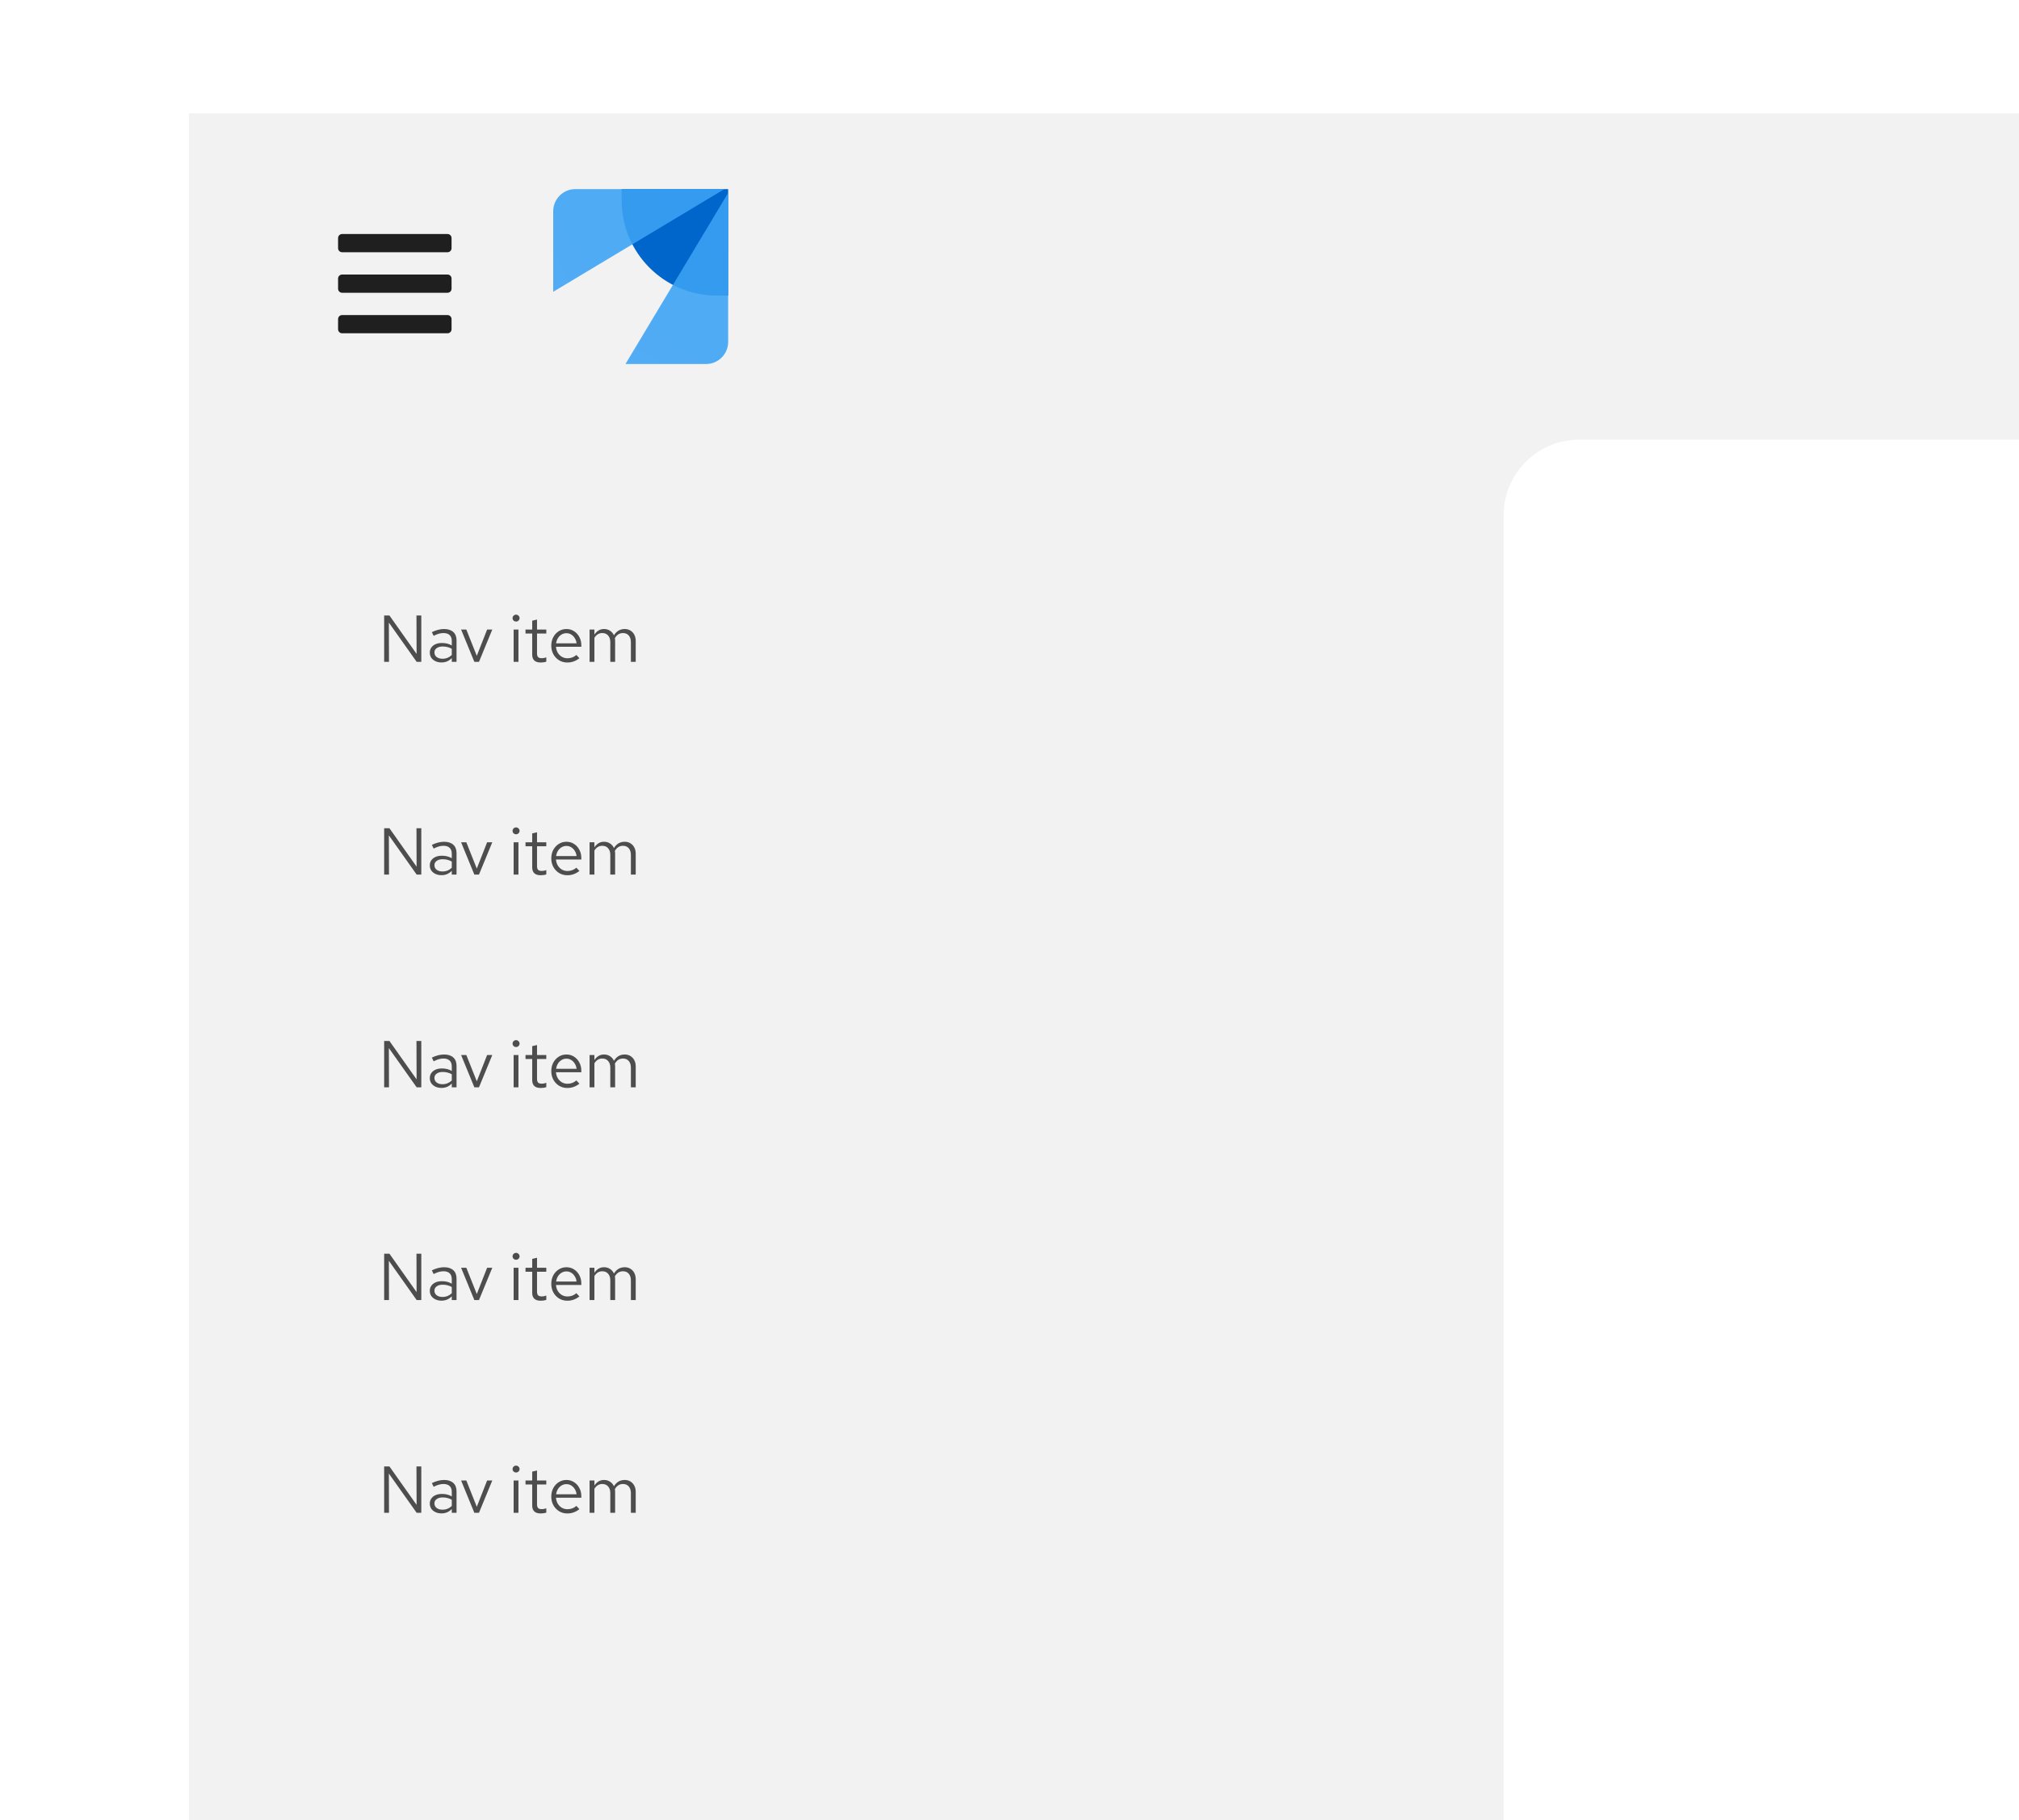 <svg width="427" height="385" viewBox="0 0 427 385" fill="none" xmlns="http://www.w3.org/2000/svg">
<rect x="0" y="0" width="427" height="385" fill="#808080" stroke="none"/>
<g clip-path="url(#clip0_1649_83100)">
<rect width="427" height="385" fill="white"/>
<rect width="1120" height="958" transform="translate(40 24)" fill="#F2F2F2"/>
<rect width="1120" height="69" transform="translate(40 24)" fill="#F2F2F2"/>
<path d="M94.643 66.643C95.116 66.643 95.5 67.027 95.5 67.5V69.643C95.5 70.116 95.116 70.5 94.643 70.5H72.357C71.884 70.5 71.5 70.116 71.5 69.643V67.5C71.5 67.027 71.884 66.643 72.357 66.643H94.643ZM94.643 58.071C95.116 58.071 95.5 58.455 95.5 58.929V61.071C95.5 61.545 95.116 61.929 94.643 61.929H72.357C71.884 61.929 71.5 61.545 71.5 61.071V58.929C71.5 58.455 71.884 58.071 72.357 58.071H94.643ZM94.643 49.5C95.116 49.5 95.5 49.884 95.5 50.357V52.5C95.5 52.973 95.116 53.357 94.643 53.357H72.357C71.884 53.357 71.5 52.973 71.5 52.5V50.357C71.5 49.884 71.884 49.5 72.357 49.5H94.643Z" fill="#1F1F1F"/>
<path fill-rule="evenodd" clip-rule="evenodd" d="M131.478 40H154V62.522H151.587C140.481 62.522 131.478 53.519 131.478 42.413V40Z" fill="#0066CC"/>
<path fill-rule="evenodd" clip-rule="evenodd" d="M154 40.804L132.283 77H149.317C151.903 77 154 74.903 154 72.317V40.804Z" fill="url(#paint0_linear_1649_83100)"/>
<path fill-rule="evenodd" clip-rule="evenodd" d="M153.196 40L117 61.717V44.684C117 42.097 119.097 40 121.683 40H153.196Z" fill="url(#paint1_linear_1649_83100)"/>
<rect width="254" height="768" transform="translate(40 93)" fill="#F2F2F2"/>
<path d="M81.246 140V130.2H82.366L88.106 138.32L88.078 130.2H89.1V140H88.12L82.24 131.698L82.268 140H81.246ZM93.377 140.126C92.892 140.126 92.462 140.037 92.089 139.86C91.716 139.683 91.422 139.44 91.207 139.132C91.002 138.815 90.899 138.451 90.899 138.04C90.899 137.629 91.006 137.275 91.221 136.976C91.436 136.668 91.734 136.43 92.117 136.262C92.5 136.094 92.948 136.01 93.461 136.01C93.853 136.01 94.222 136.052 94.567 136.136C94.922 136.22 95.248 136.355 95.547 136.542V135.604C95.547 135.044 95.398 134.624 95.099 134.344C94.8 134.055 94.362 133.91 93.783 133.91C93.466 133.91 93.139 133.957 92.803 134.05C92.476 134.143 92.112 134.293 91.711 134.498L91.333 133.714C92.248 133.275 93.106 133.056 93.909 133.056C94.758 133.056 95.412 133.266 95.869 133.686C96.326 134.097 96.555 134.689 96.555 135.464V140H95.547V139.202C95.248 139.51 94.917 139.743 94.553 139.902C94.189 140.051 93.797 140.126 93.377 140.126ZM91.879 138.012C91.879 138.413 92.033 138.735 92.341 138.978C92.658 139.221 93.074 139.342 93.587 139.342C93.97 139.342 94.32 139.277 94.637 139.146C94.964 139.015 95.267 138.819 95.547 138.558V137.242C95.258 137.074 94.959 136.953 94.651 136.878C94.343 136.794 93.998 136.752 93.615 136.752C93.092 136.752 92.672 136.869 92.355 137.102C92.038 137.326 91.879 137.629 91.879 138.012ZM100.319 140L97.519 133.168H98.625L100.837 138.726L103.021 133.168H104.113L101.299 140H100.319ZM108.626 140V133.168H109.648V140H108.626ZM109.144 131.474C108.939 131.474 108.761 131.404 108.612 131.264C108.472 131.115 108.402 130.942 108.402 130.746C108.402 130.55 108.472 130.382 108.612 130.242C108.761 130.093 108.939 130.018 109.144 130.018C109.349 130.018 109.522 130.093 109.662 130.242C109.811 130.382 109.886 130.55 109.886 130.746C109.886 130.942 109.811 131.115 109.662 131.264C109.522 131.404 109.349 131.474 109.144 131.474ZM114.347 140.14C113.759 140.14 113.311 140 113.003 139.72C112.705 139.431 112.555 139.015 112.555 138.474V134.008H111.141V133.168H112.555V131.292L113.577 131.054V133.168H115.537V134.008H113.577V138.208C113.577 138.572 113.652 138.833 113.801 138.992C113.96 139.151 114.217 139.23 114.571 139.23C114.749 139.23 114.907 139.216 115.047 139.188C115.187 139.16 115.351 139.113 115.537 139.048V139.958C115.351 140.023 115.155 140.07 114.949 140.098C114.744 140.126 114.543 140.14 114.347 140.14ZM119.978 140.14C119.343 140.14 118.769 139.986 118.256 139.678C117.742 139.361 117.336 138.936 117.038 138.404C116.739 137.863 116.59 137.256 116.59 136.584C116.59 135.912 116.73 135.31 117.01 134.778C117.299 134.246 117.686 133.826 118.172 133.518C118.657 133.21 119.198 133.056 119.796 133.056C120.402 133.056 120.939 133.21 121.406 133.518C121.882 133.817 122.255 134.227 122.526 134.75C122.806 135.263 122.946 135.847 122.946 136.5V136.808H117.584C117.621 137.275 117.747 137.695 117.962 138.068C118.186 138.432 118.475 138.721 118.83 138.936C119.194 139.141 119.59 139.244 120.02 139.244C120.374 139.244 120.715 139.183 121.042 139.062C121.378 138.931 121.662 138.759 121.896 138.544L122.54 139.23C122.148 139.538 121.742 139.767 121.322 139.916C120.902 140.065 120.454 140.14 119.978 140.14ZM117.612 136.08H121.938C121.891 135.669 121.765 135.305 121.56 134.988C121.364 134.661 121.112 134.405 120.804 134.218C120.505 134.031 120.169 133.938 119.796 133.938C119.422 133.938 119.082 134.031 118.774 134.218C118.466 134.395 118.209 134.647 118.004 134.974C117.808 135.291 117.677 135.66 117.612 136.08ZM124.691 140V133.168H125.713V134.232C125.974 133.84 126.273 133.546 126.609 133.35C126.945 133.154 127.323 133.056 127.743 133.056C128.228 133.056 128.653 133.177 129.017 133.42C129.381 133.653 129.656 133.975 129.843 134.386C130.113 133.947 130.435 133.616 130.809 133.392C131.191 133.168 131.63 133.056 132.125 133.056C132.582 133.056 132.983 133.163 133.329 133.378C133.683 133.593 133.959 133.891 134.155 134.274C134.351 134.647 134.449 135.086 134.449 135.59V140H133.427V135.842C133.427 135.245 133.277 134.773 132.979 134.428C132.68 134.083 132.269 133.91 131.747 133.91C131.392 133.91 131.07 133.999 130.781 134.176C130.501 134.353 130.253 134.624 130.039 134.988C130.057 135.081 130.071 135.179 130.081 135.282C130.09 135.385 130.095 135.487 130.095 135.59V140H129.073V135.842C129.073 135.245 128.919 134.773 128.611 134.428C128.312 134.083 127.901 133.91 127.379 133.91C126.679 133.91 126.123 134.246 125.713 134.918V140H124.691Z" fill="#4D4D4D"/>
<path d="M81.246 185V175.2H82.366L88.106 183.32L88.078 175.2H89.1V185H88.12L82.24 176.698L82.268 185H81.246ZM93.377 185.126C92.892 185.126 92.462 185.037 92.089 184.86C91.716 184.683 91.422 184.44 91.207 184.132C91.002 183.815 90.899 183.451 90.899 183.04C90.899 182.629 91.006 182.275 91.221 181.976C91.436 181.668 91.734 181.43 92.117 181.262C92.5 181.094 92.948 181.01 93.461 181.01C93.853 181.01 94.222 181.052 94.567 181.136C94.922 181.22 95.248 181.355 95.547 181.542V180.604C95.547 180.044 95.398 179.624 95.099 179.344C94.8 179.055 94.362 178.91 93.783 178.91C93.466 178.91 93.139 178.957 92.803 179.05C92.476 179.143 92.112 179.293 91.711 179.498L91.333 178.714C92.248 178.275 93.106 178.056 93.909 178.056C94.758 178.056 95.412 178.266 95.869 178.686C96.326 179.097 96.555 179.689 96.555 180.464V185H95.547V184.202C95.248 184.51 94.917 184.743 94.553 184.902C94.189 185.051 93.797 185.126 93.377 185.126ZM91.879 183.012C91.879 183.413 92.033 183.735 92.341 183.978C92.658 184.221 93.074 184.342 93.587 184.342C93.97 184.342 94.32 184.277 94.637 184.146C94.964 184.015 95.267 183.819 95.547 183.558V182.242C95.258 182.074 94.959 181.953 94.651 181.878C94.343 181.794 93.998 181.752 93.615 181.752C93.092 181.752 92.672 181.869 92.355 182.102C92.038 182.326 91.879 182.629 91.879 183.012ZM100.319 185L97.519 178.168H98.625L100.837 183.726L103.021 178.168H104.113L101.299 185H100.319ZM108.626 185V178.168H109.648V185H108.626ZM109.144 176.474C108.939 176.474 108.761 176.404 108.612 176.264C108.472 176.115 108.402 175.942 108.402 175.746C108.402 175.55 108.472 175.382 108.612 175.242C108.761 175.093 108.939 175.018 109.144 175.018C109.349 175.018 109.522 175.093 109.662 175.242C109.811 175.382 109.886 175.55 109.886 175.746C109.886 175.942 109.811 176.115 109.662 176.264C109.522 176.404 109.349 176.474 109.144 176.474ZM114.347 185.14C113.759 185.14 113.311 185 113.003 184.72C112.705 184.431 112.555 184.015 112.555 183.474V179.008H111.141V178.168H112.555V176.292L113.577 176.054V178.168H115.537V179.008H113.577V183.208C113.577 183.572 113.652 183.833 113.801 183.992C113.96 184.151 114.217 184.23 114.571 184.23C114.749 184.23 114.907 184.216 115.047 184.188C115.187 184.16 115.351 184.113 115.537 184.048V184.958C115.351 185.023 115.155 185.07 114.949 185.098C114.744 185.126 114.543 185.14 114.347 185.14ZM119.978 185.14C119.343 185.14 118.769 184.986 118.256 184.678C117.742 184.361 117.336 183.936 117.038 183.404C116.739 182.863 116.59 182.256 116.59 181.584C116.59 180.912 116.73 180.31 117.01 179.778C117.299 179.246 117.686 178.826 118.172 178.518C118.657 178.21 119.198 178.056 119.796 178.056C120.402 178.056 120.939 178.21 121.406 178.518C121.882 178.817 122.255 179.227 122.526 179.75C122.806 180.263 122.946 180.847 122.946 181.5V181.808H117.584C117.621 182.275 117.747 182.695 117.962 183.068C118.186 183.432 118.475 183.721 118.83 183.936C119.194 184.141 119.59 184.244 120.02 184.244C120.374 184.244 120.715 184.183 121.042 184.062C121.378 183.931 121.662 183.759 121.896 183.544L122.54 184.23C122.148 184.538 121.742 184.767 121.322 184.916C120.902 185.065 120.454 185.14 119.978 185.14ZM117.612 181.08H121.938C121.891 180.669 121.765 180.305 121.56 179.988C121.364 179.661 121.112 179.405 120.804 179.218C120.505 179.031 120.169 178.938 119.796 178.938C119.422 178.938 119.082 179.031 118.774 179.218C118.466 179.395 118.209 179.647 118.004 179.974C117.808 180.291 117.677 180.66 117.612 181.08ZM124.691 185V178.168H125.713V179.232C125.974 178.84 126.273 178.546 126.609 178.35C126.945 178.154 127.323 178.056 127.743 178.056C128.228 178.056 128.653 178.177 129.017 178.42C129.381 178.653 129.656 178.975 129.843 179.386C130.113 178.947 130.435 178.616 130.809 178.392C131.191 178.168 131.63 178.056 132.125 178.056C132.582 178.056 132.983 178.163 133.329 178.378C133.683 178.593 133.959 178.891 134.155 179.274C134.351 179.647 134.449 180.086 134.449 180.59V185H133.427V180.842C133.427 180.245 133.277 179.773 132.979 179.428C132.68 179.083 132.269 178.91 131.747 178.91C131.392 178.91 131.07 178.999 130.781 179.176C130.501 179.353 130.253 179.624 130.039 179.988C130.057 180.081 130.071 180.179 130.081 180.282C130.09 180.385 130.095 180.487 130.095 180.59V185H129.073V180.842C129.073 180.245 128.919 179.773 128.611 179.428C128.312 179.083 127.901 178.91 127.379 178.91C126.679 178.91 126.123 179.246 125.713 179.918V185H124.691Z" fill="#4D4D4D"/>
<path d="M81.246 230V220.2H82.366L88.106 228.32L88.078 220.2H89.1V230H88.12L82.24 221.698L82.268 230H81.246ZM93.377 230.126C92.892 230.126 92.462 230.037 92.089 229.86C91.716 229.683 91.422 229.44 91.207 229.132C91.002 228.815 90.899 228.451 90.899 228.04C90.899 227.629 91.006 227.275 91.221 226.976C91.436 226.668 91.734 226.43 92.117 226.262C92.5 226.094 92.948 226.01 93.461 226.01C93.853 226.01 94.222 226.052 94.567 226.136C94.922 226.22 95.248 226.355 95.547 226.542V225.604C95.547 225.044 95.398 224.624 95.099 224.344C94.8 224.055 94.362 223.91 93.783 223.91C93.466 223.91 93.139 223.957 92.803 224.05C92.476 224.143 92.112 224.293 91.711 224.498L91.333 223.714C92.248 223.275 93.106 223.056 93.909 223.056C94.758 223.056 95.412 223.266 95.869 223.686C96.326 224.097 96.555 224.689 96.555 225.464V230H95.547V229.202C95.248 229.51 94.917 229.743 94.553 229.902C94.189 230.051 93.797 230.126 93.377 230.126ZM91.879 228.012C91.879 228.413 92.033 228.735 92.341 228.978C92.658 229.221 93.074 229.342 93.587 229.342C93.97 229.342 94.32 229.277 94.637 229.146C94.964 229.015 95.267 228.819 95.547 228.558V227.242C95.258 227.074 94.959 226.953 94.651 226.878C94.343 226.794 93.998 226.752 93.615 226.752C93.092 226.752 92.672 226.869 92.355 227.102C92.038 227.326 91.879 227.629 91.879 228.012ZM100.319 230L97.519 223.168H98.625L100.837 228.726L103.021 223.168H104.113L101.299 230H100.319ZM108.626 230V223.168H109.648V230H108.626ZM109.144 221.474C108.939 221.474 108.761 221.404 108.612 221.264C108.472 221.115 108.402 220.942 108.402 220.746C108.402 220.55 108.472 220.382 108.612 220.242C108.761 220.093 108.939 220.018 109.144 220.018C109.349 220.018 109.522 220.093 109.662 220.242C109.811 220.382 109.886 220.55 109.886 220.746C109.886 220.942 109.811 221.115 109.662 221.264C109.522 221.404 109.349 221.474 109.144 221.474ZM114.347 230.14C113.759 230.14 113.311 230 113.003 229.72C112.705 229.431 112.555 229.015 112.555 228.474V224.008H111.141V223.168H112.555V221.292L113.577 221.054V223.168H115.537V224.008H113.577V228.208C113.577 228.572 113.652 228.833 113.801 228.992C113.96 229.151 114.217 229.23 114.571 229.23C114.749 229.23 114.907 229.216 115.047 229.188C115.187 229.16 115.351 229.113 115.537 229.048V229.958C115.351 230.023 115.155 230.07 114.949 230.098C114.744 230.126 114.543 230.14 114.347 230.14ZM119.978 230.14C119.343 230.14 118.769 229.986 118.256 229.678C117.742 229.361 117.336 228.936 117.038 228.404C116.739 227.863 116.59 227.256 116.59 226.584C116.59 225.912 116.73 225.31 117.01 224.778C117.299 224.246 117.686 223.826 118.172 223.518C118.657 223.21 119.198 223.056 119.796 223.056C120.402 223.056 120.939 223.21 121.406 223.518C121.882 223.817 122.255 224.227 122.526 224.75C122.806 225.263 122.946 225.847 122.946 226.5V226.808H117.584C117.621 227.275 117.747 227.695 117.962 228.068C118.186 228.432 118.475 228.721 118.83 228.936C119.194 229.141 119.59 229.244 120.02 229.244C120.374 229.244 120.715 229.183 121.042 229.062C121.378 228.931 121.662 228.759 121.896 228.544L122.54 229.23C122.148 229.538 121.742 229.767 121.322 229.916C120.902 230.065 120.454 230.14 119.978 230.14ZM117.612 226.08H121.938C121.891 225.669 121.765 225.305 121.56 224.988C121.364 224.661 121.112 224.405 120.804 224.218C120.505 224.031 120.169 223.938 119.796 223.938C119.422 223.938 119.082 224.031 118.774 224.218C118.466 224.395 118.209 224.647 118.004 224.974C117.808 225.291 117.677 225.66 117.612 226.08ZM124.691 230V223.168H125.713V224.232C125.974 223.84 126.273 223.546 126.609 223.35C126.945 223.154 127.323 223.056 127.743 223.056C128.228 223.056 128.653 223.177 129.017 223.42C129.381 223.653 129.656 223.975 129.843 224.386C130.113 223.947 130.435 223.616 130.809 223.392C131.191 223.168 131.63 223.056 132.125 223.056C132.582 223.056 132.983 223.163 133.329 223.378C133.683 223.593 133.959 223.891 134.155 224.274C134.351 224.647 134.449 225.086 134.449 225.59V230H133.427V225.842C133.427 225.245 133.277 224.773 132.979 224.428C132.68 224.083 132.269 223.91 131.747 223.91C131.392 223.91 131.07 223.999 130.781 224.176C130.501 224.353 130.253 224.624 130.039 224.988C130.057 225.081 130.071 225.179 130.081 225.282C130.09 225.385 130.095 225.487 130.095 225.59V230H129.073V225.842C129.073 225.245 128.919 224.773 128.611 224.428C128.312 224.083 127.901 223.91 127.379 223.91C126.679 223.91 126.123 224.246 125.713 224.918V230H124.691Z" fill="#4D4D4D"/>
<path d="M81.246 275V265.2H82.366L88.106 273.32L88.078 265.2H89.1V275H88.12L82.24 266.698L82.268 275H81.246ZM93.377 275.126C92.892 275.126 92.462 275.037 92.089 274.86C91.716 274.683 91.422 274.44 91.207 274.132C91.002 273.815 90.899 273.451 90.899 273.04C90.899 272.629 91.006 272.275 91.221 271.976C91.436 271.668 91.734 271.43 92.117 271.262C92.5 271.094 92.948 271.01 93.461 271.01C93.853 271.01 94.222 271.052 94.567 271.136C94.922 271.22 95.248 271.355 95.547 271.542V270.604C95.547 270.044 95.398 269.624 95.099 269.344C94.8 269.055 94.362 268.91 93.783 268.91C93.466 268.91 93.139 268.957 92.803 269.05C92.476 269.143 92.112 269.293 91.711 269.498L91.333 268.714C92.248 268.275 93.106 268.056 93.909 268.056C94.758 268.056 95.412 268.266 95.869 268.686C96.326 269.097 96.555 269.689 96.555 270.464V275H95.547V274.202C95.248 274.51 94.917 274.743 94.553 274.902C94.189 275.051 93.797 275.126 93.377 275.126ZM91.879 273.012C91.879 273.413 92.033 273.735 92.341 273.978C92.658 274.221 93.074 274.342 93.587 274.342C93.97 274.342 94.32 274.277 94.637 274.146C94.964 274.015 95.267 273.819 95.547 273.558V272.242C95.258 272.074 94.959 271.953 94.651 271.878C94.343 271.794 93.998 271.752 93.615 271.752C93.092 271.752 92.672 271.869 92.355 272.102C92.038 272.326 91.879 272.629 91.879 273.012ZM100.319 275L97.519 268.168H98.625L100.837 273.726L103.021 268.168H104.113L101.299 275H100.319ZM108.626 275V268.168H109.648V275H108.626ZM109.144 266.474C108.939 266.474 108.761 266.404 108.612 266.264C108.472 266.115 108.402 265.942 108.402 265.746C108.402 265.55 108.472 265.382 108.612 265.242C108.761 265.093 108.939 265.018 109.144 265.018C109.349 265.018 109.522 265.093 109.662 265.242C109.811 265.382 109.886 265.55 109.886 265.746C109.886 265.942 109.811 266.115 109.662 266.264C109.522 266.404 109.349 266.474 109.144 266.474ZM114.347 275.14C113.759 275.14 113.311 275 113.003 274.72C112.705 274.431 112.555 274.015 112.555 273.474V269.008H111.141V268.168H112.555V266.292L113.577 266.054V268.168H115.537V269.008H113.577V273.208C113.577 273.572 113.652 273.833 113.801 273.992C113.96 274.151 114.217 274.23 114.571 274.23C114.749 274.23 114.907 274.216 115.047 274.188C115.187 274.16 115.351 274.113 115.537 274.048V274.958C115.351 275.023 115.155 275.07 114.949 275.098C114.744 275.126 114.543 275.14 114.347 275.14ZM119.978 275.14C119.343 275.14 118.769 274.986 118.256 274.678C117.742 274.361 117.336 273.936 117.038 273.404C116.739 272.863 116.59 272.256 116.59 271.584C116.59 270.912 116.73 270.31 117.01 269.778C117.299 269.246 117.686 268.826 118.172 268.518C118.657 268.21 119.198 268.056 119.796 268.056C120.402 268.056 120.939 268.21 121.406 268.518C121.882 268.817 122.255 269.227 122.526 269.75C122.806 270.263 122.946 270.847 122.946 271.5V271.808H117.584C117.621 272.275 117.747 272.695 117.962 273.068C118.186 273.432 118.475 273.721 118.83 273.936C119.194 274.141 119.59 274.244 120.02 274.244C120.374 274.244 120.715 274.183 121.042 274.062C121.378 273.931 121.662 273.759 121.896 273.544L122.54 274.23C122.148 274.538 121.742 274.767 121.322 274.916C120.902 275.065 120.454 275.14 119.978 275.14ZM117.612 271.08H121.938C121.891 270.669 121.765 270.305 121.56 269.988C121.364 269.661 121.112 269.405 120.804 269.218C120.505 269.031 120.169 268.938 119.796 268.938C119.422 268.938 119.082 269.031 118.774 269.218C118.466 269.395 118.209 269.647 118.004 269.974C117.808 270.291 117.677 270.66 117.612 271.08ZM124.691 275V268.168H125.713V269.232C125.974 268.84 126.273 268.546 126.609 268.35C126.945 268.154 127.323 268.056 127.743 268.056C128.228 268.056 128.653 268.177 129.017 268.42C129.381 268.653 129.656 268.975 129.843 269.386C130.113 268.947 130.435 268.616 130.809 268.392C131.191 268.168 131.63 268.056 132.125 268.056C132.582 268.056 132.983 268.163 133.329 268.378C133.683 268.593 133.959 268.891 134.155 269.274C134.351 269.647 134.449 270.086 134.449 270.59V275H133.427V270.842C133.427 270.245 133.277 269.773 132.979 269.428C132.68 269.083 132.269 268.91 131.747 268.91C131.392 268.91 131.07 268.999 130.781 269.176C130.501 269.353 130.253 269.624 130.039 269.988C130.057 270.081 130.071 270.179 130.081 270.282C130.09 270.385 130.095 270.487 130.095 270.59V275H129.073V270.842C129.073 270.245 128.919 269.773 128.611 269.428C128.312 269.083 127.901 268.91 127.379 268.91C126.679 268.91 126.123 269.246 125.713 269.918V275H124.691Z" fill="#4D4D4D"/>
<path d="M81.246 320V310.2H82.366L88.106 318.32L88.078 310.2H89.1V320H88.12L82.24 311.698L82.268 320H81.246ZM93.377 320.126C92.892 320.126 92.462 320.037 92.089 319.86C91.716 319.683 91.422 319.44 91.207 319.132C91.002 318.815 90.899 318.451 90.899 318.04C90.899 317.629 91.006 317.275 91.221 316.976C91.436 316.668 91.734 316.43 92.117 316.262C92.5 316.094 92.948 316.01 93.461 316.01C93.853 316.01 94.222 316.052 94.567 316.136C94.922 316.22 95.248 316.355 95.547 316.542V315.604C95.547 315.044 95.398 314.624 95.099 314.344C94.8 314.055 94.362 313.91 93.783 313.91C93.466 313.91 93.139 313.957 92.803 314.05C92.476 314.143 92.112 314.293 91.711 314.498L91.333 313.714C92.248 313.275 93.106 313.056 93.909 313.056C94.758 313.056 95.412 313.266 95.869 313.686C96.326 314.097 96.555 314.689 96.555 315.464V320H95.547V319.202C95.248 319.51 94.917 319.743 94.553 319.902C94.189 320.051 93.797 320.126 93.377 320.126ZM91.879 318.012C91.879 318.413 92.033 318.735 92.341 318.978C92.658 319.221 93.074 319.342 93.587 319.342C93.97 319.342 94.32 319.277 94.637 319.146C94.964 319.015 95.267 318.819 95.547 318.558V317.242C95.258 317.074 94.959 316.953 94.651 316.878C94.343 316.794 93.998 316.752 93.615 316.752C93.092 316.752 92.672 316.869 92.355 317.102C92.038 317.326 91.879 317.629 91.879 318.012ZM100.319 320L97.519 313.168H98.625L100.837 318.726L103.021 313.168H104.113L101.299 320H100.319ZM108.626 320V313.168H109.648V320H108.626ZM109.144 311.474C108.939 311.474 108.761 311.404 108.612 311.264C108.472 311.115 108.402 310.942 108.402 310.746C108.402 310.55 108.472 310.382 108.612 310.242C108.761 310.093 108.939 310.018 109.144 310.018C109.349 310.018 109.522 310.093 109.662 310.242C109.811 310.382 109.886 310.55 109.886 310.746C109.886 310.942 109.811 311.115 109.662 311.264C109.522 311.404 109.349 311.474 109.144 311.474ZM114.347 320.14C113.759 320.14 113.311 320 113.003 319.72C112.705 319.431 112.555 319.015 112.555 318.474V314.008H111.141V313.168H112.555V311.292L113.577 311.054V313.168H115.537V314.008H113.577V318.208C113.577 318.572 113.652 318.833 113.801 318.992C113.96 319.151 114.217 319.23 114.571 319.23C114.749 319.23 114.907 319.216 115.047 319.188C115.187 319.16 115.351 319.113 115.537 319.048V319.958C115.351 320.023 115.155 320.07 114.949 320.098C114.744 320.126 114.543 320.14 114.347 320.14ZM119.978 320.14C119.343 320.14 118.769 319.986 118.256 319.678C117.742 319.361 117.336 318.936 117.038 318.404C116.739 317.863 116.59 317.256 116.59 316.584C116.59 315.912 116.73 315.31 117.01 314.778C117.299 314.246 117.686 313.826 118.172 313.518C118.657 313.21 119.198 313.056 119.796 313.056C120.402 313.056 120.939 313.21 121.406 313.518C121.882 313.817 122.255 314.227 122.526 314.75C122.806 315.263 122.946 315.847 122.946 316.5V316.808H117.584C117.621 317.275 117.747 317.695 117.962 318.068C118.186 318.432 118.475 318.721 118.83 318.936C119.194 319.141 119.59 319.244 120.02 319.244C120.374 319.244 120.715 319.183 121.042 319.062C121.378 318.931 121.662 318.759 121.896 318.544L122.54 319.23C122.148 319.538 121.742 319.767 121.322 319.916C120.902 320.065 120.454 320.14 119.978 320.14ZM117.612 316.08H121.938C121.891 315.669 121.765 315.305 121.56 314.988C121.364 314.661 121.112 314.405 120.804 314.218C120.505 314.031 120.169 313.938 119.796 313.938C119.422 313.938 119.082 314.031 118.774 314.218C118.466 314.395 118.209 314.647 118.004 314.974C117.808 315.291 117.677 315.66 117.612 316.08ZM124.691 320V313.168H125.713V314.232C125.974 313.84 126.273 313.546 126.609 313.35C126.945 313.154 127.323 313.056 127.743 313.056C128.228 313.056 128.653 313.177 129.017 313.42C129.381 313.653 129.656 313.975 129.843 314.386C130.113 313.947 130.435 313.616 130.809 313.392C131.191 313.168 131.63 313.056 132.125 313.056C132.582 313.056 132.983 313.163 133.329 313.378C133.683 313.593 133.959 313.891 134.155 314.274C134.351 314.647 134.449 315.086 134.449 315.59V320H133.427V315.842C133.427 315.245 133.277 314.773 132.979 314.428C132.68 314.083 132.269 313.91 131.747 313.91C131.392 313.91 131.07 313.999 130.781 314.176C130.501 314.353 130.253 314.624 130.039 314.988C130.057 315.081 130.071 315.179 130.081 315.282C130.09 315.385 130.095 315.487 130.095 315.59V320H129.073V315.842C129.073 315.245 128.919 314.773 128.611 314.428C128.312 314.083 127.901 313.91 127.379 313.91C126.679 313.91 126.123 314.246 125.713 314.918V320H124.691Z" fill="#4D4D4D"/>
<path d="M318 109C318 100.163 325.163 93 334 93H1120C1128.84 93 1136 100.163 1136 109V821C1136 829.837 1128.84 837 1120 837H334C325.163 837 318 829.837 318 821V109Z" fill="white"/>
</g>
<defs>
<linearGradient id="paint0_linear_1649_83100" x1="1609.07" y1="40.804" x2="-194.756" y2="3047.17" gradientUnits="userSpaceOnUse">
<stop stop-color="#2B9AF3"/>
<stop offset="1" stop-color="#73BCF7" stop-opacity="0.502"/>
</linearGradient>
<linearGradient id="paint1_linear_1649_83100" x1="153.196" y1="-1415.07" x2="-2853.17" y2="388.756" gradientUnits="userSpaceOnUse">
<stop stop-color="#2B9AF3"/>
<stop offset="1" stop-color="#73BCF7" stop-opacity="0.502"/>
</linearGradient>
<clipPath id="clip0_1649_83100">
<rect width="427" height="385" fill="white"/>
</clipPath>
</defs>
</svg>
